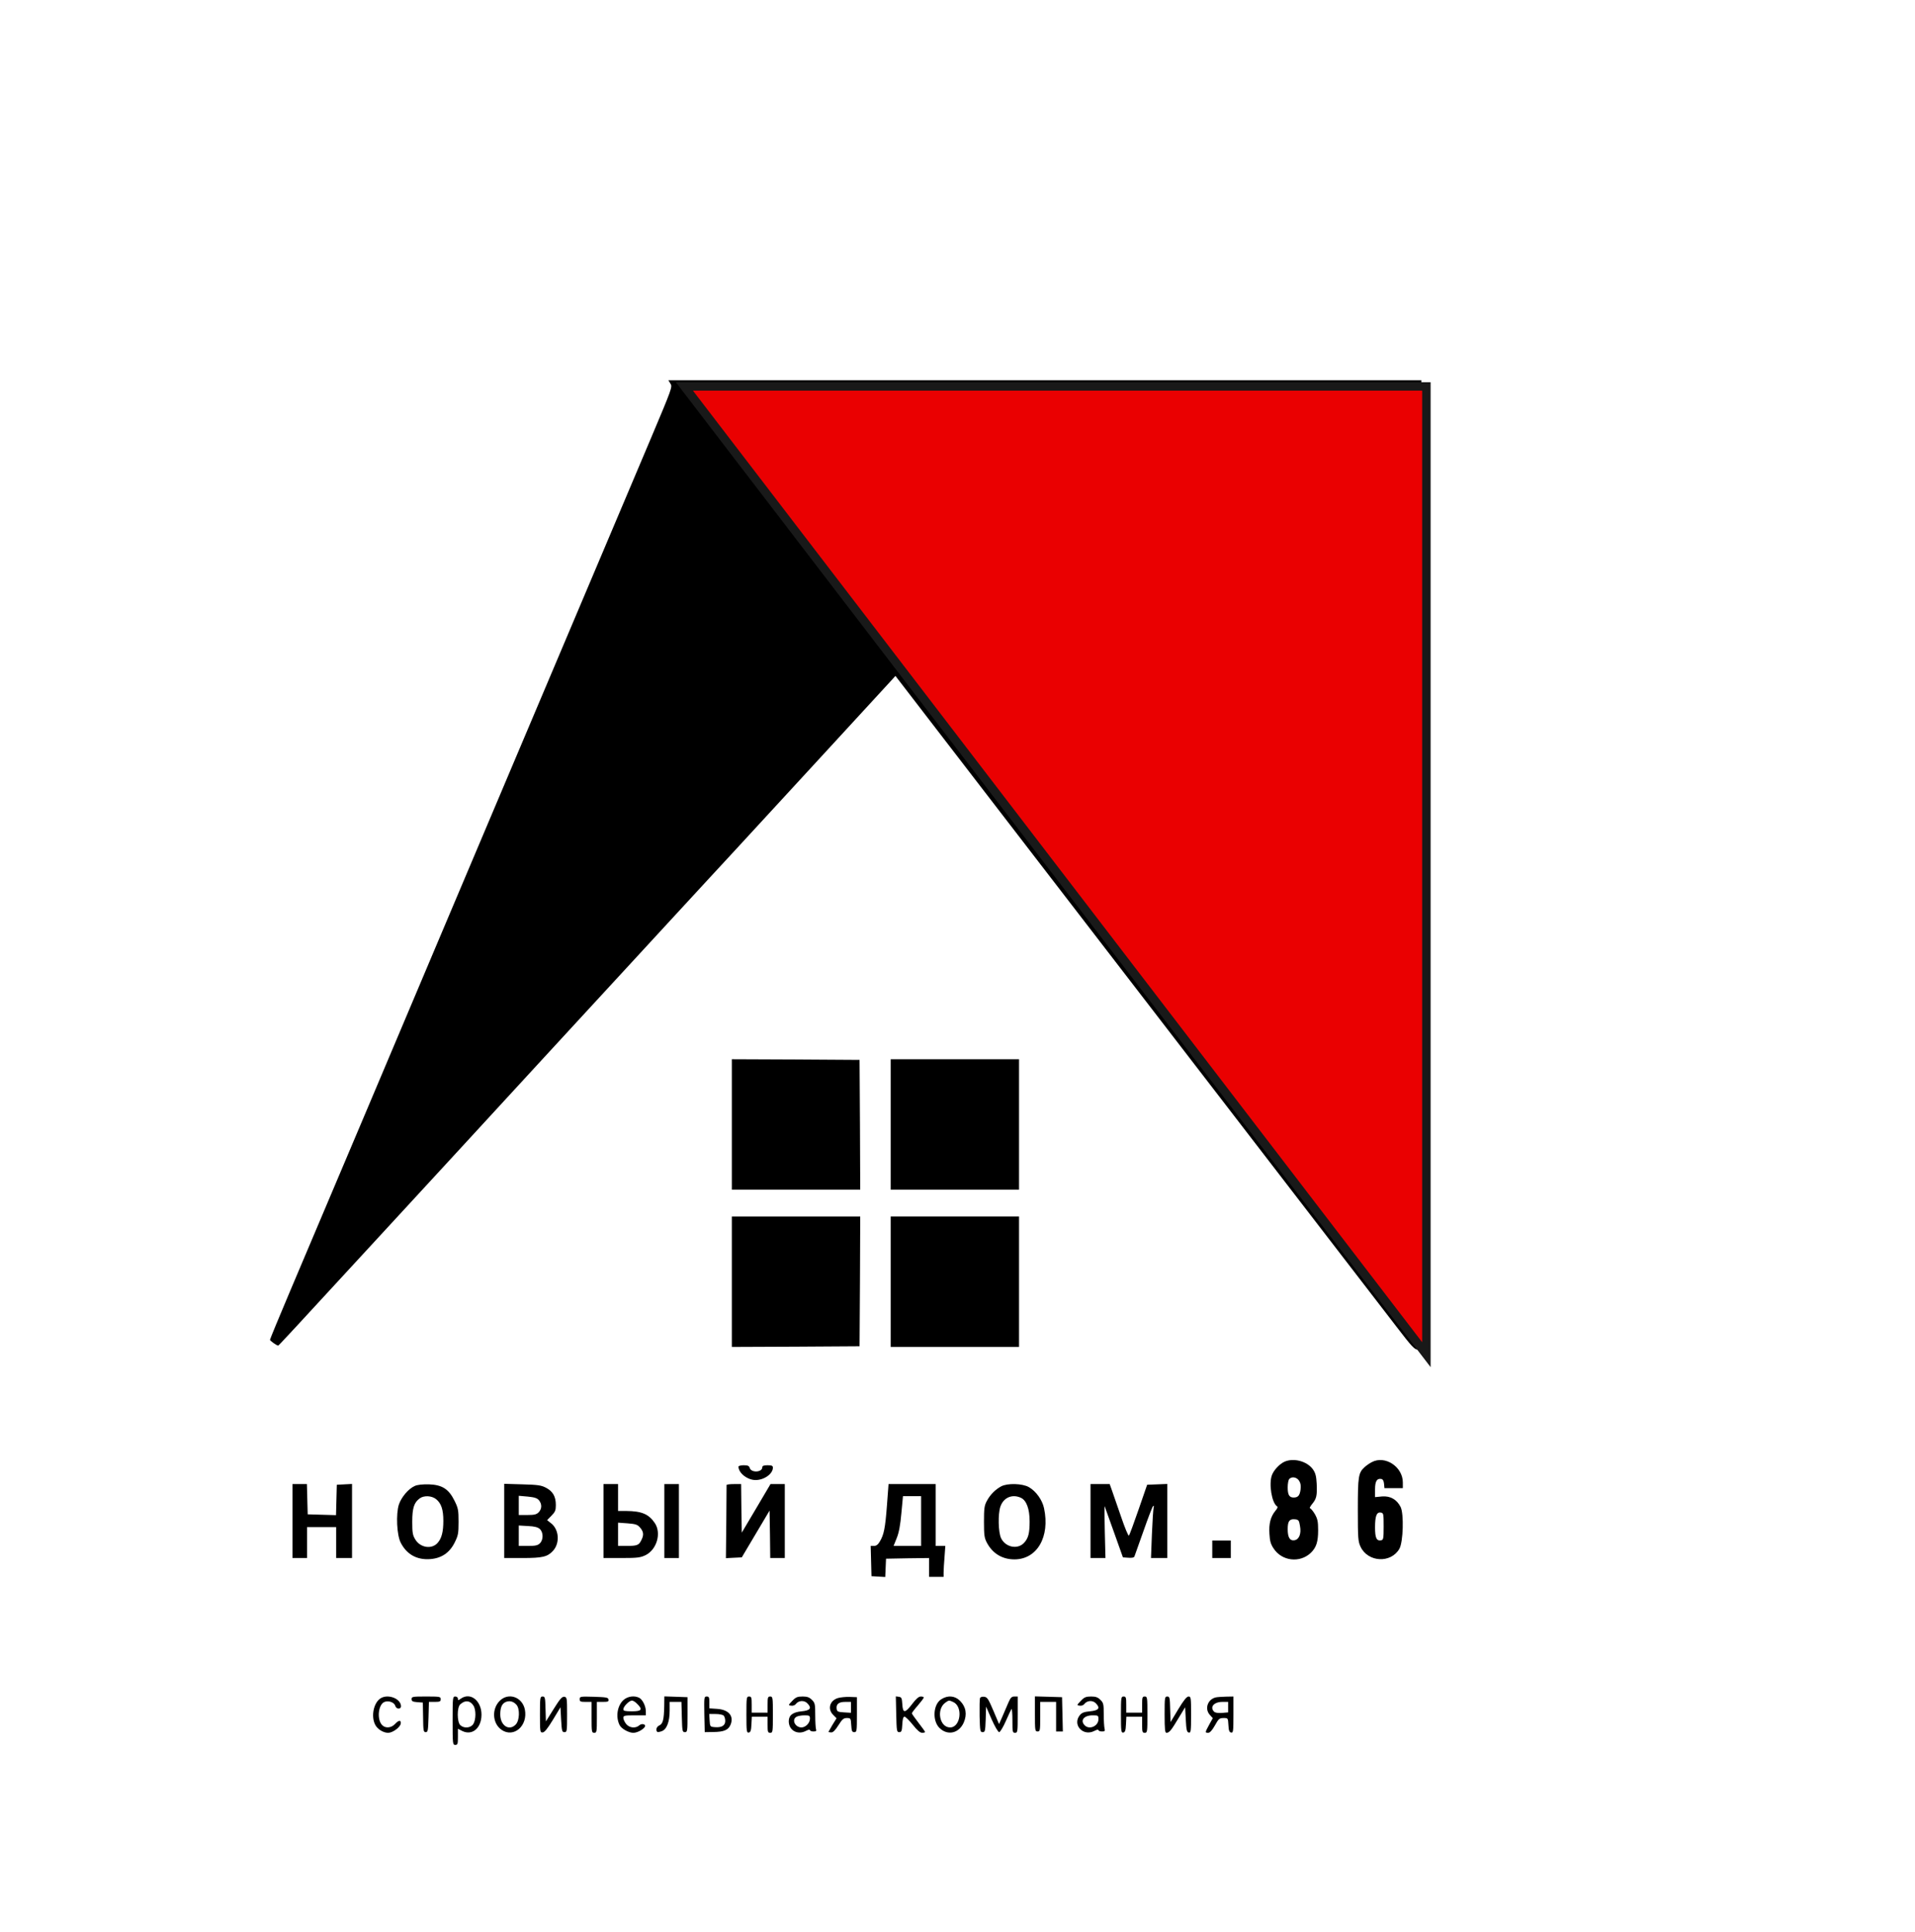 <?xml version="1.0" encoding="UTF-8"?> <svg xmlns="http://www.w3.org/2000/svg" width="1360" height="1372" viewBox="0 0 1360 1372" fill="none"> <path d="M476.141 272.413C477.645 274.704 477.269 275.659 462.419 310.89C454.054 330.654 436.29 372.664 422.944 404.171C409.598 435.678 381.683 501.653 360.912 550.728C340.141 599.803 317.49 653.27 310.629 669.596C296.343 703.49 227.168 867.042 205.927 917.072C198.126 935.499 191.735 950.966 191.735 951.443C191.735 952.112 196.528 955.55 197.562 955.55C197.938 955.55 203.201 949.916 281.963 864.368C309.031 834.962 355.367 784.741 384.785 752.661C414.297 720.676 454.524 677.043 474.073 655.752C493.717 634.461 515.24 611.069 522.101 603.717C528.868 596.365 556.312 566.481 583.193 537.361C609.979 508.24 632.818 483.417 633.946 482.175L635.92 479.979L657.443 507.954C669.285 523.326 703.121 567.245 732.633 605.627C825.305 725.927 979.162 925.76 991.945 942.373C1002.47 956.122 1004.63 958.414 1006.89 958.414H1009.43V614.22V270.026H742.032H474.637L476.141 272.413Z" fill="black"></path> <path d="M519.751 798.49V844.796H565.335H610.919L610.731 798.681L610.449 752.661L565.147 752.374L519.751 752.183V798.49Z" fill="black"></path> <path d="M632.536 798.49V844.796H678.12H723.704V798.49V752.183H678.12H632.536V798.49Z" fill="black"></path> <path d="M519.751 910.197V956.504L565.147 956.313L610.449 956.027L610.731 909.911L610.919 863.891H565.335H519.751V910.197Z" fill="black"></path> <path d="M632.536 910.197V956.504H678.12H723.704V910.197V863.891H678.12H632.536V910.197Z" fill="black"></path> <path d="M912.149 1038.04C908.672 1039.66 904.63 1043.96 903.314 1047.49C900.965 1053.7 903.221 1067.26 906.886 1069.64C907.638 1070.03 907.262 1071.17 905.664 1072.99C902.375 1077.09 901.059 1081.87 901.529 1089.22C901.811 1094.18 902.375 1096.47 904.442 1099.53C910.27 1108.6 923.052 1110.13 930.853 1102.77C934.8 1098.96 936.116 1094.95 936.116 1086.73C936.116 1080.53 935.74 1078.71 933.766 1075.18C932.451 1072.99 930.853 1071.08 930.383 1071.08C929.819 1071.08 930.477 1069.74 931.793 1068.12C934.988 1064.3 935.458 1062.1 935.082 1053.6C934.8 1048.26 934.236 1046.06 932.451 1043.48C928.315 1037.66 918.728 1035.08 912.149 1038.04ZM922.582 1051.5C923.71 1053.22 923.992 1055.13 923.616 1057.9C923.052 1062.01 921.83 1063.44 918.728 1063.44C915.627 1063.44 914.499 1061.53 914.499 1056.28C914.499 1053.6 914.969 1050.93 915.627 1050.26C917.507 1048.35 920.89 1048.93 922.582 1051.5ZM923.24 1083.68C924.274 1089.22 922.582 1093.32 919.198 1093.8C916.003 1094.28 914.499 1091.7 914.499 1085.88C914.499 1080.24 915.721 1078.52 919.668 1078.91C922.206 1079.19 922.582 1079.57 923.24 1083.68Z" fill="black"></path> <path d="M974.181 1038.33C972.677 1039.09 970.328 1040.72 969.106 1041.86C964.688 1045.87 964.312 1048.45 964.312 1072.22C964.312 1092.75 964.5 1094.66 966.286 1098.48C971.549 1109.46 987.809 1110.32 993.824 1099.82C996.55 1095.04 997.114 1074.9 994.67 1070.12C991.945 1064.78 987.339 1062.2 981.512 1062.67L976.531 1063.15V1057.71C976.531 1051.89 977.847 1049.69 980.948 1050.26C982.076 1050.45 982.734 1051.6 982.922 1053.7L983.204 1056.76H989.783H996.268V1052.75C996.268 1041.57 983.58 1033.27 974.181 1038.33ZM982.64 1083.97C982.64 1092.37 982.452 1093.51 980.948 1093.8C977.659 1094.47 976.531 1092.27 976.531 1084.73C976.531 1076.52 977.659 1073.65 980.572 1074.13C982.546 1074.42 982.64 1074.9 982.64 1083.97Z" fill="black"></path> <path d="M524.451 1041.48C524.451 1046.06 530.842 1051.03 536.575 1051.03C542.684 1051.03 548.887 1046.63 548.887 1042.24C548.887 1040.91 548.135 1040.52 545.128 1040.52C542.496 1040.52 541.368 1040.91 541.368 1041.96C541.368 1045.58 533.567 1046.06 532.44 1042.43C531.97 1040.91 531.03 1040.52 528.116 1040.52C526.142 1040.52 524.451 1041 524.451 1041.48Z" fill="black"></path> <path d="M207.713 1080.15V1106.4H212.882H218.051V1095.42V1084.44H228.39H238.728V1095.42V1106.4H244.368H250.007V1080.15V1053.8L244.65 1054.08L239.198 1054.37L238.916 1065.16L238.634 1075.95L228.578 1075.66L218.521 1075.37L218.239 1064.58L217.957 1053.89H212.882H207.713V1080.15Z" fill="black"></path> <path d="M294.557 1055.23C290.046 1057.23 285.064 1063.15 283.279 1068.4C281.117 1075.18 281.775 1090.08 284.594 1095.52C288.824 1103.83 296.061 1107.84 305.46 1107.17C313.449 1106.59 319.182 1102.77 322.847 1095.52C325.385 1090.36 325.667 1089.03 325.667 1080.72C325.667 1072.41 325.385 1070.98 322.847 1065.83C318.712 1057.42 314.106 1054.46 304.708 1054.08C300.008 1053.99 296.437 1054.37 294.557 1055.23ZM309.689 1064.58C313.355 1067.54 314.858 1071.94 314.858 1079.96C314.858 1087.78 313.637 1092.46 310.817 1095.61C306.681 1100.39 298.504 1099.15 294.933 1093.23C293.053 1090.17 292.771 1088.45 292.771 1080.62C292.771 1070.89 294.087 1066.88 298.129 1064.01C301.136 1061.82 306.587 1062.1 309.689 1064.58Z" fill="black"></path> <path d="M358.093 1080.05V1106.4H371.157C385.255 1106.4 388.827 1105.54 392.68 1101.34C397.661 1096 397.097 1086.45 391.646 1081.96L388.545 1079.48L391.646 1076.33C394.278 1073.65 394.748 1072.51 394.748 1068.79C394.748 1062.77 392.68 1059.14 387.887 1056.56C384.503 1054.75 382.059 1054.37 371.063 1054.08L358.093 1053.7V1080.05ZM382.811 1065.44C384.973 1068.12 384.879 1071.55 382.529 1073.94C381.026 1075.47 379.428 1075.85 374.54 1075.85H368.431V1069.07V1062.2L374.822 1062.77C379.616 1063.25 381.495 1063.82 382.811 1065.44ZM383.375 1085.78C385.913 1088.17 386.007 1093.32 383.469 1095.9C381.965 1097.43 380.368 1097.81 375.01 1097.81H368.431V1090.55V1083.3L374.916 1083.68C379.616 1083.87 381.965 1084.54 383.375 1085.78Z" fill="black"></path> <path d="M428.583 1080.15V1106.4H441.46C452.55 1106.4 454.806 1106.12 458.377 1104.4C466.46 1100.48 469.844 1088.74 465.05 1081.58C460.727 1075.18 455.652 1073.08 444.843 1072.99H438.922V1063.44V1053.89H433.753H428.583V1080.15ZM454.618 1084.83C457.155 1087.78 457.343 1090.17 455.37 1093.9C453.678 1097.33 452.362 1097.81 444.937 1097.81H438.922V1089.6V1081.29L445.689 1081.77C451.516 1082.25 452.738 1082.63 454.618 1084.83Z" fill="black"></path> <path d="M471.818 1080.15V1106.4H476.987H482.156V1080.15V1053.89H476.987H471.818V1080.15Z" fill="black"></path> <path d="M515.992 1054.56C515.992 1055.04 515.898 1066.88 515.804 1080.91L515.522 1106.5L521.161 1106.21L526.8 1105.93L536.669 1089.31L546.538 1072.7L546.82 1089.5L547.008 1106.4H552.177H557.346V1080.15V1053.89H552.271H547.196L537.045 1071.08L526.8 1088.36L526.518 1071.08L526.33 1053.89H521.161C518.341 1053.89 515.992 1054.18 515.992 1054.56Z" fill="black"></path> <path d="M629.905 1068.88C628.683 1085.11 627.743 1089.89 624.829 1094.66C623.607 1096.86 622.292 1097.81 620.694 1097.81H618.344L618.626 1108.5L618.908 1119.29L623.795 1119.58L628.683 1119.87L628.965 1113.37L629.247 1106.88L644.567 1106.59L659.793 1106.4V1113.09V1119.77H664.962H670.131V1116.62C670.131 1115 670.413 1110.03 670.789 1105.64L671.353 1097.81H667.876H664.492V1075.85V1053.89H647.762H631.033L629.905 1068.88ZM654.153 1080.15V1097.81H644.379H634.604L636.86 1092.18C638.457 1088.26 639.397 1082.92 640.149 1074.51L641.277 1062.48H647.762H654.153V1080.15Z" fill="black"></path> <path d="M711.016 1055.51C706.88 1057.71 703.121 1061.53 700.865 1065.83C699.08 1069.07 698.798 1071.17 698.798 1080.62C698.798 1090.08 699.08 1092.18 700.865 1095.52C704.907 1103.16 711.768 1107.36 720.415 1107.36C736.486 1107.36 745.791 1091.41 741.468 1071.08C740.246 1065.16 735.735 1058.95 730.753 1056.09C726.148 1053.41 715.433 1053.13 711.016 1055.51ZM725.02 1063.63C728.968 1065.44 731.223 1071.46 731.223 1080.43C731.223 1088.84 730.283 1092.37 727.276 1095.61C722.67 1100.58 714.024 1098.76 710.922 1092.27C708.948 1087.98 708.666 1075.18 710.452 1069.93C712.614 1063.44 718.911 1060.77 725.02 1063.63Z" fill="black"></path> <path d="M774.458 1080.15V1106.4H779.721H785.078L784.608 1087.5C784.326 1077.19 784.326 1069.07 784.514 1069.64C784.702 1070.12 787.71 1078.52 791.187 1088.26L797.484 1105.93L801.338 1106.21C803.876 1106.4 805.379 1106.12 805.661 1105.26C805.943 1104.59 808.763 1096.47 812.053 1087.31C815.248 1078.14 818.35 1070.12 818.82 1069.64C819.478 1068.98 819.572 1069.36 819.29 1070.6C819.008 1071.65 818.444 1080.15 818.068 1089.41L817.41 1106.4H823.237H828.97V1080.15V1053.8L821.827 1054.08L814.684 1054.37L808.575 1072.03C805.191 1081.77 802.184 1090.08 801.714 1090.46C801.338 1090.94 798.8 1084.92 796.169 1077.09C793.443 1069.36 790.529 1060.96 789.684 1058.38L788.086 1053.89H781.319H774.458V1080.15Z" fill="black"></path> <path d="M860.926 1100.2V1106.4H867.505H874.084V1100.2V1093.99H867.505H860.926V1100.2Z" fill="black"></path> <path d="M269.932 1206.27C265.233 1209.61 263.447 1218.97 266.455 1224.79C268.053 1227.94 272.188 1230.52 275.666 1230.52C278.861 1230.52 284.218 1226.61 284.594 1224.03C284.97 1221.26 283.185 1221.36 280.459 1224.32C277.827 1227.18 273.504 1227.47 271.248 1224.89C267.489 1220.69 268.71 1210.19 273.128 1208.56C276.041 1207.42 280.083 1208.94 280.741 1211.43C281.399 1213.81 284.782 1214.01 284.782 1211.62C284.688 1206.08 275.102 1202.55 269.932 1206.27Z" fill="black"></path> <path d="M292.301 1206.56C292.301 1208.09 293.053 1208.47 296.343 1208.75L300.29 1209.04L300.478 1219.54C300.572 1229.09 300.76 1230.05 302.358 1230.05C303.862 1230.05 304.05 1228.99 304.332 1219.26L304.614 1208.56H308.749C312.321 1208.56 312.979 1208.28 312.979 1206.65C312.979 1204.84 312.321 1204.74 302.64 1204.74C293.053 1204.74 292.301 1204.84 292.301 1206.56Z" fill="black"></path> <path d="M321.437 1221.93C321.437 1238.45 321.531 1239.12 323.317 1239.12C325.009 1239.12 325.197 1238.45 325.197 1233.39V1227.66L328.393 1229.28C334.878 1232.34 340.893 1228.04 341.833 1219.73C343.055 1208.85 334.69 1201.02 327.265 1206.27C325.385 1207.61 325.197 1207.61 325.197 1206.27C325.197 1205.41 324.351 1204.74 323.317 1204.74C321.531 1204.74 321.437 1205.41 321.437 1221.93ZM336.194 1211.14C338.167 1214.1 338.073 1221.26 336.1 1224.32C334.22 1227.18 329.52 1227.56 326.889 1225.08C324.539 1222.88 324.445 1212.38 326.889 1210.28C330.366 1207.13 333.844 1207.51 336.194 1211.14Z" fill="black"></path> <path d="M354.803 1207.89C349.07 1213.72 349.728 1223.93 356.213 1228.42C364.86 1234.34 375.01 1225.56 372.755 1214.01C370.969 1205.03 361.006 1201.59 354.803 1207.89ZM366.833 1210.66C369.277 1213.53 368.995 1221.64 366.364 1224.51C361.664 1229.57 355.273 1225.46 355.273 1217.44C355.273 1212.48 356.495 1209.71 359.314 1208.56C362.04 1207.51 364.766 1208.28 366.833 1210.66Z" fill="black"></path> <path d="M383.469 1217.54C383.469 1229.95 383.563 1230.43 385.443 1230.24C386.759 1230.14 388.921 1227.47 392.68 1221.26L398.037 1212.38L398.507 1221.26C398.977 1229.28 399.165 1230.05 400.857 1230.05C402.643 1230.05 402.737 1229.38 402.737 1217.63C402.737 1205.79 402.643 1205.22 400.763 1204.93C399.165 1204.74 397.661 1206.46 393.244 1213.53L387.699 1222.41L387.417 1213.53C387.229 1205.51 387.041 1204.74 385.349 1204.74C383.563 1204.74 383.469 1205.51 383.469 1217.54Z" fill="black"></path> <path d="M411.666 1206.65C411.666 1208.28 412.229 1208.56 415.895 1208.56H420.124V1219.54C420.124 1229.85 420.218 1230.52 422.004 1230.52C423.79 1230.52 423.884 1229.85 423.884 1219.54V1208.56H428.207C431.779 1208.56 432.437 1208.28 432.155 1206.84C431.873 1205.41 430.463 1205.22 421.722 1204.93C412.135 1204.65 411.666 1204.74 411.666 1206.65Z" fill="black"></path> <path d="M442.681 1207.32C438.358 1211.33 437.136 1219.35 440.05 1225.08C441.366 1227.66 446.535 1230.52 449.73 1230.52C452.456 1230.52 456.498 1228.42 457.907 1226.32C459.129 1224.51 455.84 1223.55 454.054 1225.18C451.422 1227.56 446.911 1227.09 444.655 1224.22C443.527 1222.79 442.681 1220.88 442.681 1219.92C442.681 1218.3 443.527 1218.11 450.67 1218.11H458.659V1215.25C458.659 1211.62 456.404 1207.04 454.054 1205.7C450.576 1203.88 445.689 1204.55 442.681 1207.32ZM452.55 1210C456.592 1214.01 455.746 1215.25 448.791 1215.25C443.903 1215.25 442.681 1214.96 442.681 1213.81C442.681 1211.81 446.911 1207.61 448.791 1207.61C449.637 1207.61 451.328 1208.66 452.55 1210Z" fill="black"></path> <path d="M471.724 1211.62C471.536 1221.17 470.784 1224.13 468.246 1225.27C466.272 1226.13 465.52 1228.52 466.742 1229.85C467.024 1230.14 468.434 1229.95 469.938 1229.38C473.509 1228.14 475.577 1222.69 475.577 1214.77V1208.56H479.806H483.942L484.224 1219.26C484.506 1229.28 484.6 1230.05 486.386 1230.05C488.171 1230.05 488.265 1229.38 488.265 1217.63V1205.22L480.088 1204.93L471.818 1204.65L471.724 1211.62Z" fill="black"></path> <path d="M500.202 1217.35L500.484 1230.05L506.781 1229.95C514.112 1229.85 517.308 1228.52 518.811 1224.79C521.349 1218.68 517.59 1214.1 509.413 1213.53L503.773 1213.15V1208.94C503.773 1205.32 503.491 1204.74 501.894 1204.74C500.014 1204.74 500.014 1205.22 500.202 1217.35ZM513.924 1218.3C514.582 1218.97 515.052 1220.59 515.052 1222.12C515.052 1225.37 512.514 1226.89 507.721 1226.51C504.243 1226.23 504.243 1226.13 503.961 1221.64L503.679 1217.16H508.191C510.728 1217.16 513.266 1217.63 513.924 1218.3Z" fill="black"></path> <path d="M530.09 1217.73C530.09 1229.57 530.278 1230.62 531.782 1230.33C533.003 1230.14 533.473 1228.9 533.661 1224.51L533.943 1219.07H539.489H545.128V1224.79C545.128 1229.85 545.316 1230.52 547.008 1230.52C548.793 1230.52 548.887 1229.85 548.887 1217.63C548.887 1205.41 548.793 1204.74 547.008 1204.74C545.316 1204.74 545.128 1205.41 545.128 1210.47V1216.2H539.489H533.849V1210.47C533.849 1205.41 533.661 1204.74 531.97 1204.74C530.184 1204.74 530.09 1205.41 530.09 1217.73Z" fill="black"></path> <path d="M562.704 1207.8C559.696 1210.95 559.696 1210.95 561.858 1211.24C563.079 1211.43 564.583 1210.95 565.147 1210.09C567.121 1207.51 571.068 1207.23 573.324 1209.52C576.708 1212.95 575.486 1214.67 569.377 1215.25C563.079 1215.82 560.166 1218.02 560.166 1222.31C560.166 1228.8 566.369 1232.24 572.29 1229.19C573.888 1228.33 575.204 1228.04 575.204 1228.61C575.204 1229.09 576.332 1229.57 577.648 1229.57C579.527 1229.57 579.997 1229.19 579.527 1228.04C579.245 1227.18 578.963 1222.69 578.963 1218.02C578.963 1210.19 578.775 1209.23 576.614 1207.13C574.828 1205.32 573.324 1204.74 570.035 1204.74C566.369 1204.74 565.147 1205.22 562.704 1207.8ZM575.204 1220.5C575.204 1223.55 572.102 1226.7 569.189 1226.7C564.677 1226.7 562.046 1221.17 565.617 1219.16C566.463 1218.59 569.001 1218.11 571.256 1218.11C574.828 1218.11 575.204 1218.3 575.204 1220.5Z" fill="black"></path> <path d="M595.223 1205.79C589.302 1207.51 587.516 1213.53 591.652 1217.73L594.095 1220.21L591.182 1224.89C589.678 1227.47 588.362 1229.76 588.362 1229.85C588.362 1230.05 589.208 1230.14 590.242 1230.24C591.558 1230.33 593.062 1228.9 595.411 1225.18C598.137 1220.88 599.077 1220.02 601.426 1220.02C604.152 1220.02 604.246 1220.21 604.528 1224.99C604.81 1229.28 605.092 1230.05 606.69 1230.05C608.475 1230.05 608.569 1229.38 608.569 1217.63V1205.22L603.4 1205.03C600.581 1204.93 596.915 1205.32 595.223 1205.79ZM604.34 1212.48V1216.3L599.453 1216.01C595.035 1215.72 594.471 1215.44 594.189 1213.53C593.719 1210.19 595.599 1208.56 600.205 1208.56H604.34V1212.48Z" fill="black"></path> <path d="M636.484 1217.35C636.766 1229.28 636.86 1230.05 638.645 1230.05C640.243 1230.05 640.525 1229.28 640.807 1224.51C640.995 1220.69 641.465 1219.07 642.405 1219.07C643.063 1219.07 645.695 1221.64 648.232 1224.79C651.334 1228.71 653.401 1230.52 654.905 1230.52C656.033 1230.52 656.973 1230.24 656.973 1229.95C656.973 1229.66 654.905 1226.7 652.274 1223.36C649.736 1220.02 647.574 1217.06 647.574 1216.68C647.574 1216.3 649.454 1213.81 651.804 1211.14C654.153 1208.37 656.033 1205.89 656.033 1205.51C656.033 1205.03 655.093 1204.74 653.965 1204.74C652.462 1204.74 650.582 1206.37 647.856 1210C642.687 1216.77 641.183 1216.77 640.807 1210.19C640.525 1205.89 640.243 1205.22 638.364 1204.93L636.202 1204.65L636.484 1217.35Z" fill="black"></path> <path d="M668.533 1206.65C662.706 1210.19 661.954 1221.93 667.218 1227.09C672.951 1232.72 681.034 1230.9 684.417 1223.27C686.955 1217.44 686.015 1212.1 681.88 1207.89C678.214 1204.17 673.233 1203.69 668.533 1206.65ZM676.992 1208.66C684.041 1211.9 682.256 1226.7 674.737 1226.7C667.218 1226.7 664.774 1213.72 671.447 1209.04C673.797 1207.32 674.079 1207.32 676.992 1208.66Z" fill="black"></path> <path d="M695.978 1205.89C695.696 1206.65 695.602 1212.38 695.696 1218.68C695.978 1229.28 696.072 1230.05 697.858 1230.05C699.549 1230.05 699.737 1229.28 700.019 1220.97L700.301 1211.9L704.249 1220.97C706.504 1226.04 708.854 1230.05 709.606 1230.05C710.264 1230.05 712.426 1226.51 714.305 1222.22C716.185 1217.82 718.065 1214.01 718.347 1213.62C718.723 1213.34 719.005 1216.96 719.005 1221.74C719.005 1229.85 719.099 1230.52 720.885 1230.52C722.67 1230.52 722.764 1229.85 722.764 1217.63V1204.74H720.415C718.441 1204.74 717.689 1205.6 716.279 1208.75C715.339 1211.05 713.366 1215.44 712.05 1218.59L709.512 1224.32L705.471 1214.77C701.899 1206.37 701.147 1205.22 698.986 1204.93C697.482 1204.74 696.26 1205.13 695.978 1205.89Z" fill="black"></path> <path d="M734.983 1217.16C734.983 1228.9 735.077 1229.57 736.862 1229.57C738.648 1229.57 738.742 1228.9 738.742 1219.07V1208.56H744.381H750.021V1219.07V1229.57H752.37H754.814L754.532 1217.35L754.25 1205.22L744.663 1204.93L734.983 1204.65V1217.16Z" fill="black"></path> <path d="M767.596 1207.8C764.589 1210.95 764.589 1210.95 766.751 1211.24C767.972 1211.43 769.476 1210.95 770.04 1210.09C772.014 1207.51 775.961 1207.23 778.217 1209.52C781.601 1212.95 780.379 1214.67 774.082 1215.25C769.852 1215.63 768.254 1216.3 766.845 1218.02C761.393 1224.89 769.194 1233.29 777.183 1229.19C778.781 1228.33 780.097 1228.04 780.097 1228.61C780.097 1229.09 781.225 1229.57 782.54 1229.57C784.608 1229.57 784.89 1229.28 784.42 1227.37C784.138 1226.23 783.856 1221.74 783.856 1217.35C783.856 1210.19 783.668 1209.23 781.507 1207.13C779.721 1205.32 778.217 1204.74 774.927 1204.74C771.262 1204.74 770.04 1205.22 767.596 1207.8ZM780.097 1220.88C780.097 1225.75 773.612 1228.61 770.322 1225.18C766.939 1221.74 769.758 1218.11 775.961 1218.11C779.909 1218.11 780.097 1218.21 780.097 1220.88Z" fill="black"></path> <path d="M796.075 1217.73C796.075 1229.57 796.263 1230.62 797.766 1230.33C798.988 1230.14 799.458 1228.9 799.646 1224.51L799.928 1219.07H805.473H811.113V1224.79C811.113 1229.85 811.301 1230.52 812.992 1230.52C814.778 1230.52 814.872 1229.85 814.872 1217.63C814.872 1205.41 814.778 1204.74 812.992 1204.74C811.301 1204.74 811.113 1205.41 811.113 1210.47V1216.2H805.473H799.834V1210.47C799.834 1205.41 799.646 1204.74 797.954 1204.74C796.169 1204.74 796.075 1205.41 796.075 1217.73Z" fill="black"></path> <path d="M827.091 1217.63C827.091 1228.14 827.373 1230.52 828.406 1230.52C830.38 1230.52 831.79 1228.8 836.959 1220.12L841.659 1212.38L842.129 1221.17C842.505 1228.61 842.88 1230.05 844.29 1230.33C845.7 1230.62 845.888 1229.57 845.888 1217.73C845.888 1205.6 845.794 1204.74 844.102 1204.74C842.786 1204.74 840.625 1207.42 836.771 1213.81L831.32 1222.88L831.038 1213.81C830.85 1205.51 830.662 1204.74 828.97 1204.74C827.185 1204.74 827.091 1205.41 827.091 1217.63Z" fill="black"></path> <path d="M863.276 1205.41C857.543 1206.84 855.381 1213.62 859.234 1217.82L861.302 1220.12L858.764 1224.7C855.757 1230.24 855.663 1230.52 858.013 1230.52C859.234 1230.52 860.832 1228.8 862.806 1225.27C865.438 1220.5 866.095 1220.02 868.915 1220.02C872.111 1220.02 872.111 1220.02 872.393 1224.99C872.581 1228.9 873.05 1230.14 874.366 1230.33C875.776 1230.62 875.964 1229.57 875.964 1217.73V1204.74L870.607 1204.84C867.599 1204.93 864.31 1205.13 863.276 1205.41ZM872.205 1212.29V1216.01L867.787 1216.39C864.968 1216.58 862.994 1216.3 862.148 1215.44C859.046 1212.19 862.148 1208.56 868.069 1208.56H872.205V1212.29Z" fill="black"></path> <path d="M486.045 274.411H1013V962.004L486.045 274.411Z" fill="#EA0001" stroke="#191919" stroke-width="6"></path> </svg> 